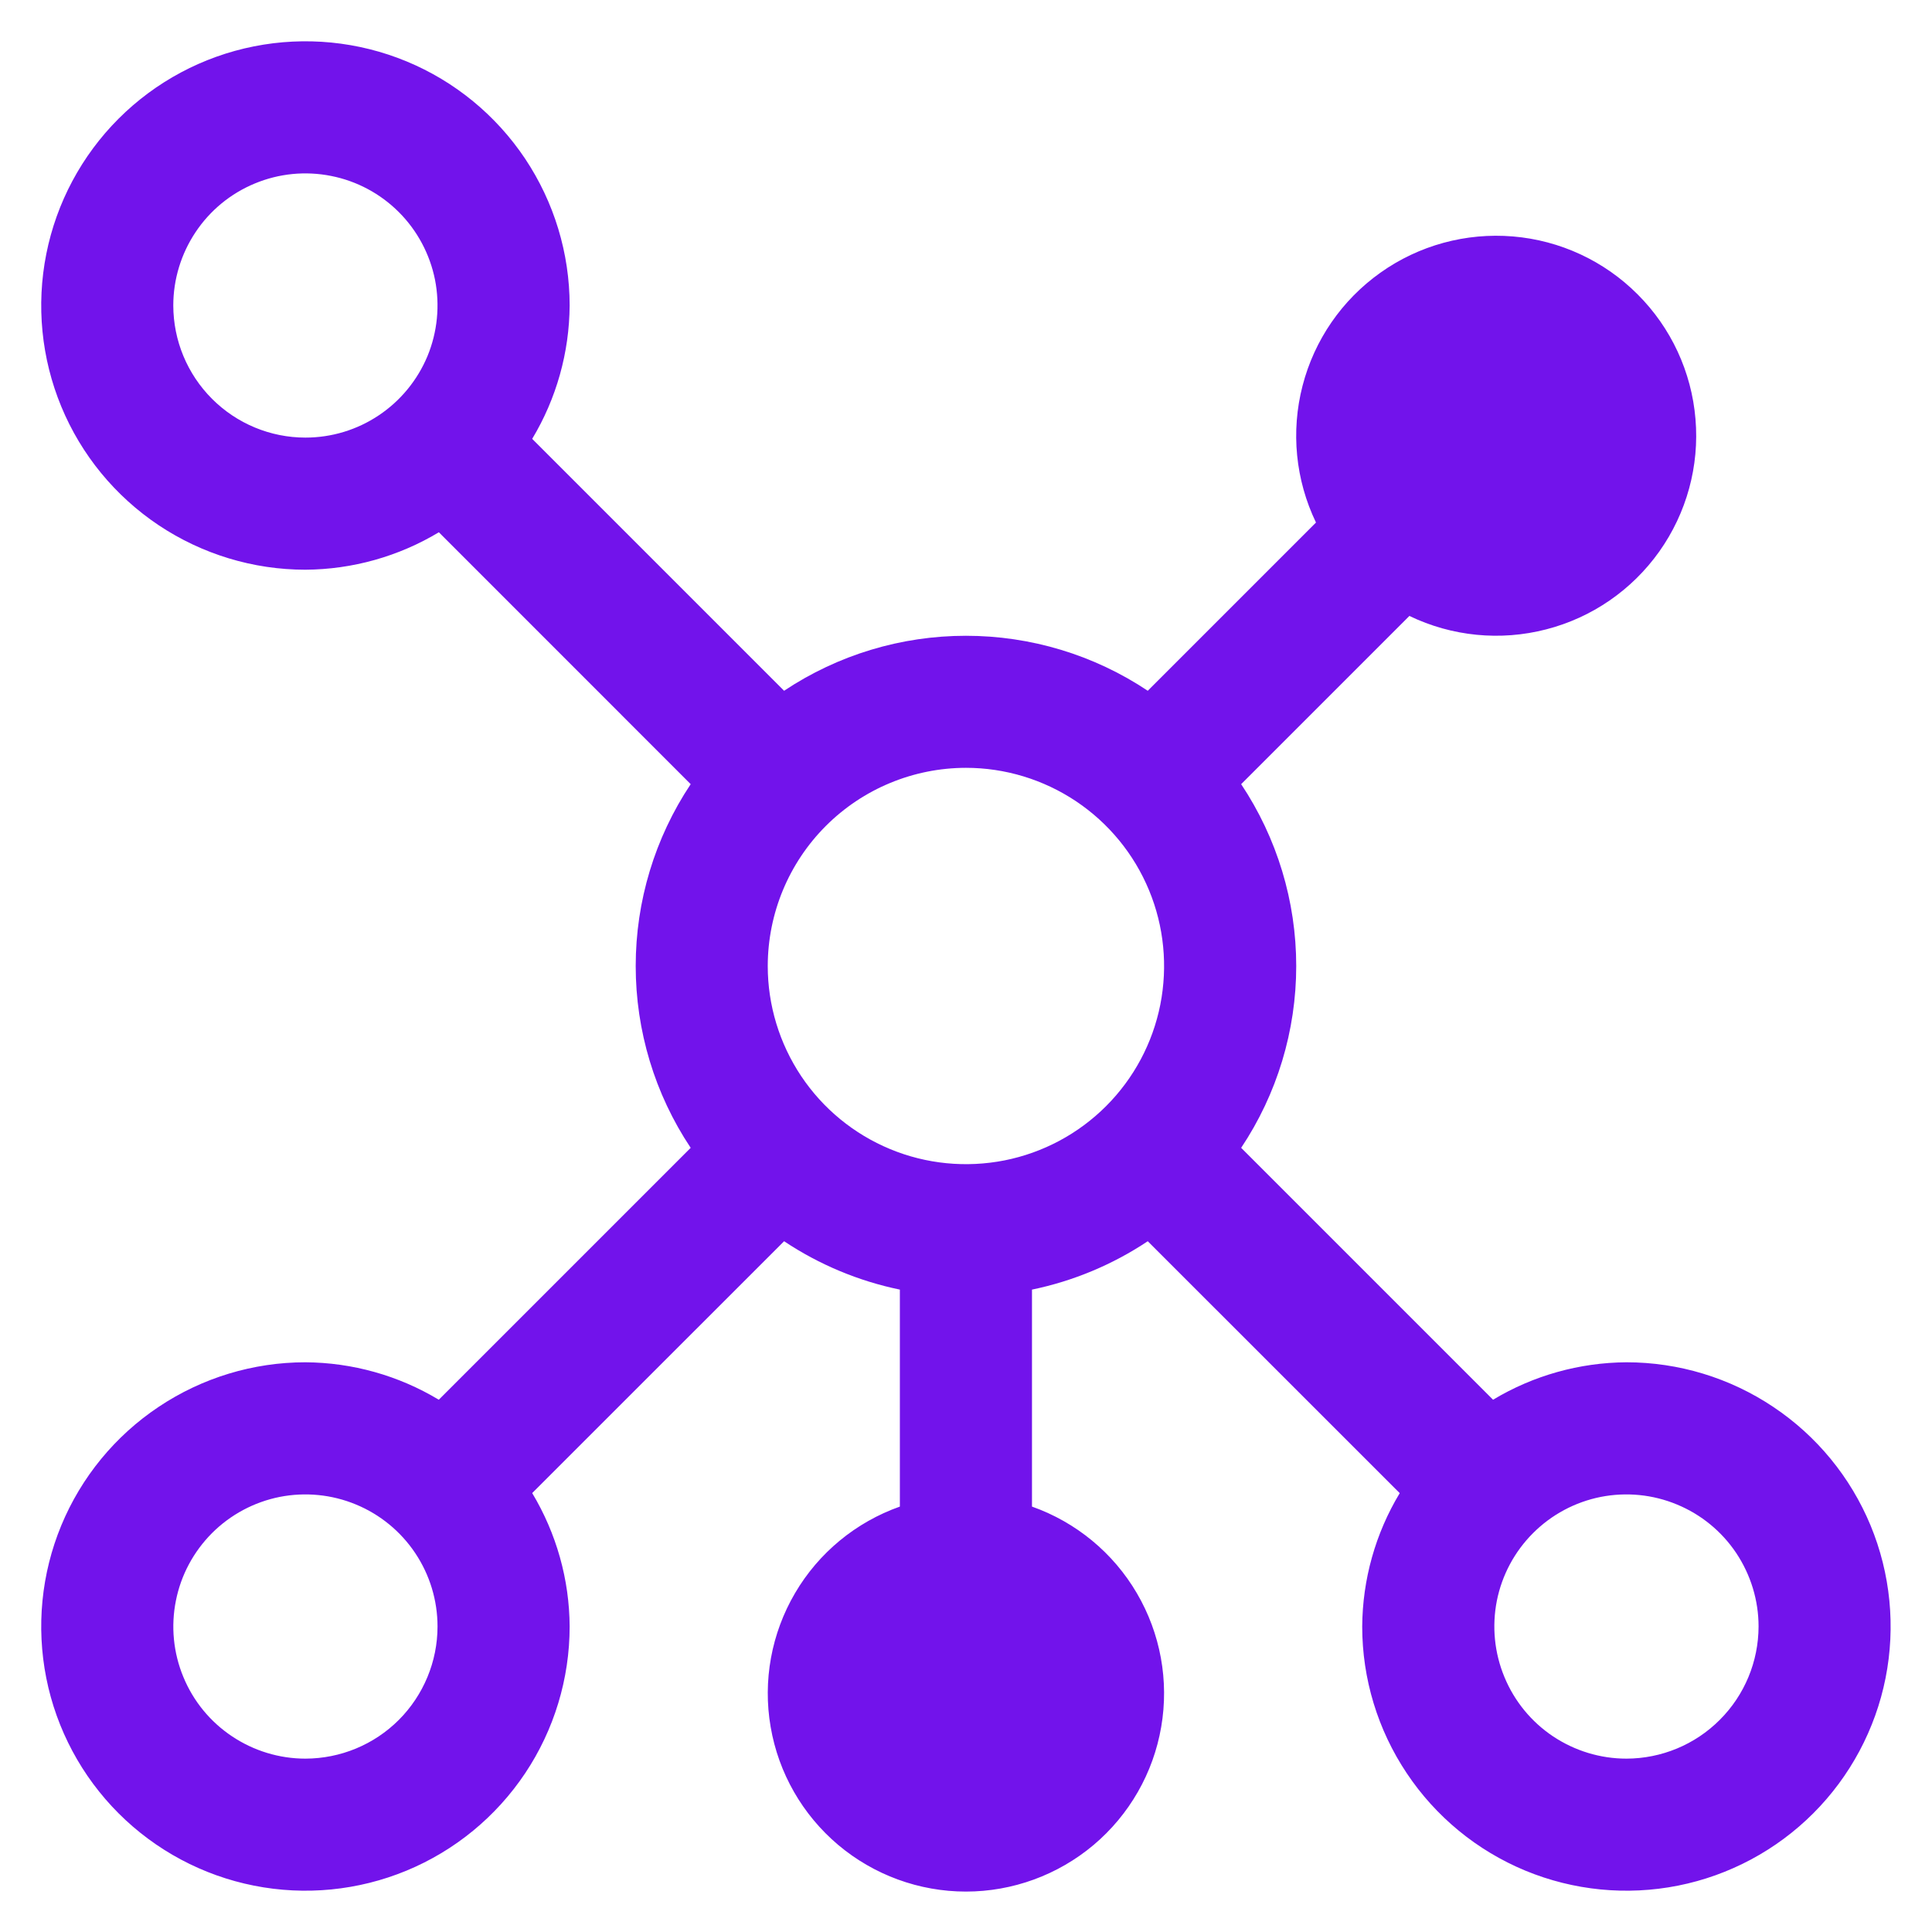 <svg width="26" height="26" viewBox="0 0 26 26" fill="none" xmlns="http://www.w3.org/2000/svg">
<path d="M21.888 18.333C21.255 18.337 20.635 18.511 20.093 18.837L16.703 15.447C17.186 14.723 17.444 13.871 17.444 13C17.444 12.129 17.186 11.278 16.703 10.553L18.967 8.289C19.54 8.565 20.192 8.629 20.807 8.47C21.423 8.312 21.962 7.94 22.33 7.422C22.698 6.903 22.871 6.271 22.817 5.638C22.764 5.004 22.488 4.41 22.038 3.961C21.589 3.511 20.995 3.235 20.361 3.182C19.728 3.129 19.096 3.301 18.578 3.669C18.059 4.037 17.688 4.576 17.529 5.192C17.37 5.808 17.434 6.459 17.71 7.032L15.446 9.296C14.722 8.813 13.87 8.556 12.999 8.556C12.128 8.556 11.277 8.813 10.552 9.296L7.162 5.906C7.488 5.364 7.662 4.744 7.666 4.111C7.666 3.408 7.457 2.721 7.067 2.136C6.676 1.551 6.121 1.095 5.471 0.826C4.821 0.557 4.106 0.487 3.417 0.624C2.727 0.761 2.093 1.1 1.596 1.597C1.099 2.094 0.76 2.728 0.623 3.418C0.486 4.107 0.556 4.822 0.825 5.472C1.094 6.122 1.55 6.677 2.135 7.068C2.72 7.458 3.407 7.667 4.11 7.667C4.743 7.663 5.364 7.489 5.906 7.163L9.295 10.553C8.812 11.278 8.555 12.129 8.555 13C8.555 13.871 8.812 14.723 9.295 15.447L5.905 18.837C5.363 18.511 4.743 18.337 4.11 18.333C3.407 18.333 2.72 18.542 2.135 18.933C1.55 19.323 1.094 19.879 0.825 20.528C0.556 21.178 0.486 21.893 0.623 22.583C0.76 23.272 1.099 23.906 1.596 24.403C2.093 24.9 2.727 25.239 3.417 25.376C4.106 25.513 4.821 25.443 5.471 25.174C6.121 24.905 6.676 24.449 7.067 23.864C7.457 23.28 7.666 22.592 7.666 21.889C7.663 21.256 7.488 20.636 7.162 20.093L10.552 16.704C11.025 17.019 11.554 17.24 12.11 17.355V20.275C11.517 20.485 11.017 20.897 10.699 21.44C10.381 21.982 10.264 22.62 10.371 23.24C10.477 23.86 10.799 24.422 11.28 24.828C11.761 25.233 12.37 25.456 12.999 25.456C13.628 25.456 14.237 25.233 14.718 24.828C15.199 24.422 15.521 23.86 15.627 23.24C15.734 22.62 15.617 21.982 15.299 21.44C14.981 20.897 14.481 20.485 13.888 20.275V17.355C14.444 17.24 14.973 17.019 15.446 16.704L18.837 20.094C18.51 20.636 18.336 21.256 18.332 21.889C18.332 22.592 18.541 23.28 18.932 23.864C19.322 24.449 19.878 24.905 20.527 25.174C21.177 25.443 21.892 25.513 22.582 25.376C23.271 25.239 23.905 24.9 24.402 24.403C24.899 23.906 25.238 23.272 25.375 22.583C25.512 21.893 25.442 21.178 25.173 20.528C24.904 19.879 24.448 19.323 23.863 18.933C23.279 18.542 22.591 18.333 21.888 18.333ZM12.999 10.333C13.527 10.333 14.042 10.49 14.481 10.783C14.919 11.076 15.261 11.492 15.463 11.98C15.665 12.467 15.717 13.003 15.615 13.52C15.512 14.038 15.258 14.513 14.885 14.886C14.512 15.259 14.037 15.513 13.519 15.616C13.002 15.718 12.466 15.666 11.979 15.464C11.491 15.262 11.075 14.92 10.782 14.482C10.489 14.043 10.332 13.527 10.332 13C10.333 12.293 10.614 11.615 11.114 11.115C11.614 10.615 12.292 10.334 12.999 10.333ZM2.332 4.111C2.332 3.76 2.437 3.416 2.632 3.124C2.827 2.831 3.105 2.603 3.43 2.469C3.755 2.334 4.112 2.299 4.457 2.368C4.802 2.436 5.119 2.606 5.367 2.854C5.616 3.103 5.785 3.42 5.854 3.764C5.922 4.109 5.887 4.467 5.753 4.792C5.618 5.116 5.39 5.394 5.098 5.589C4.806 5.785 4.462 5.889 4.11 5.889C3.639 5.889 3.187 5.701 2.854 5.368C2.52 5.034 2.333 4.583 2.332 4.111ZM4.11 23.667C3.759 23.667 3.415 23.562 3.123 23.367C2.83 23.172 2.602 22.894 2.468 22.569C2.333 22.244 2.298 21.887 2.367 21.542C2.435 21.197 2.605 20.881 2.853 20.632C3.102 20.383 3.419 20.214 3.763 20.145C4.108 20.077 4.466 20.112 4.791 20.247C5.115 20.381 5.393 20.609 5.588 20.901C5.784 21.194 5.888 21.537 5.888 21.889C5.888 22.36 5.7 22.812 5.367 23.146C5.034 23.479 4.582 23.666 4.11 23.667ZM21.888 23.667C21.536 23.667 21.193 23.562 20.9 23.367C20.608 23.172 20.38 22.894 20.246 22.569C20.111 22.244 20.076 21.887 20.144 21.542C20.213 21.197 20.382 20.881 20.631 20.632C20.88 20.383 21.196 20.214 21.541 20.145C21.886 20.077 22.244 20.112 22.568 20.247C22.893 20.381 23.171 20.609 23.366 20.901C23.561 21.194 23.666 21.537 23.666 21.889C23.665 22.36 23.478 22.812 23.144 23.145C22.811 23.479 22.359 23.666 21.888 23.667Z" fill="#7213EB"/>
</svg>